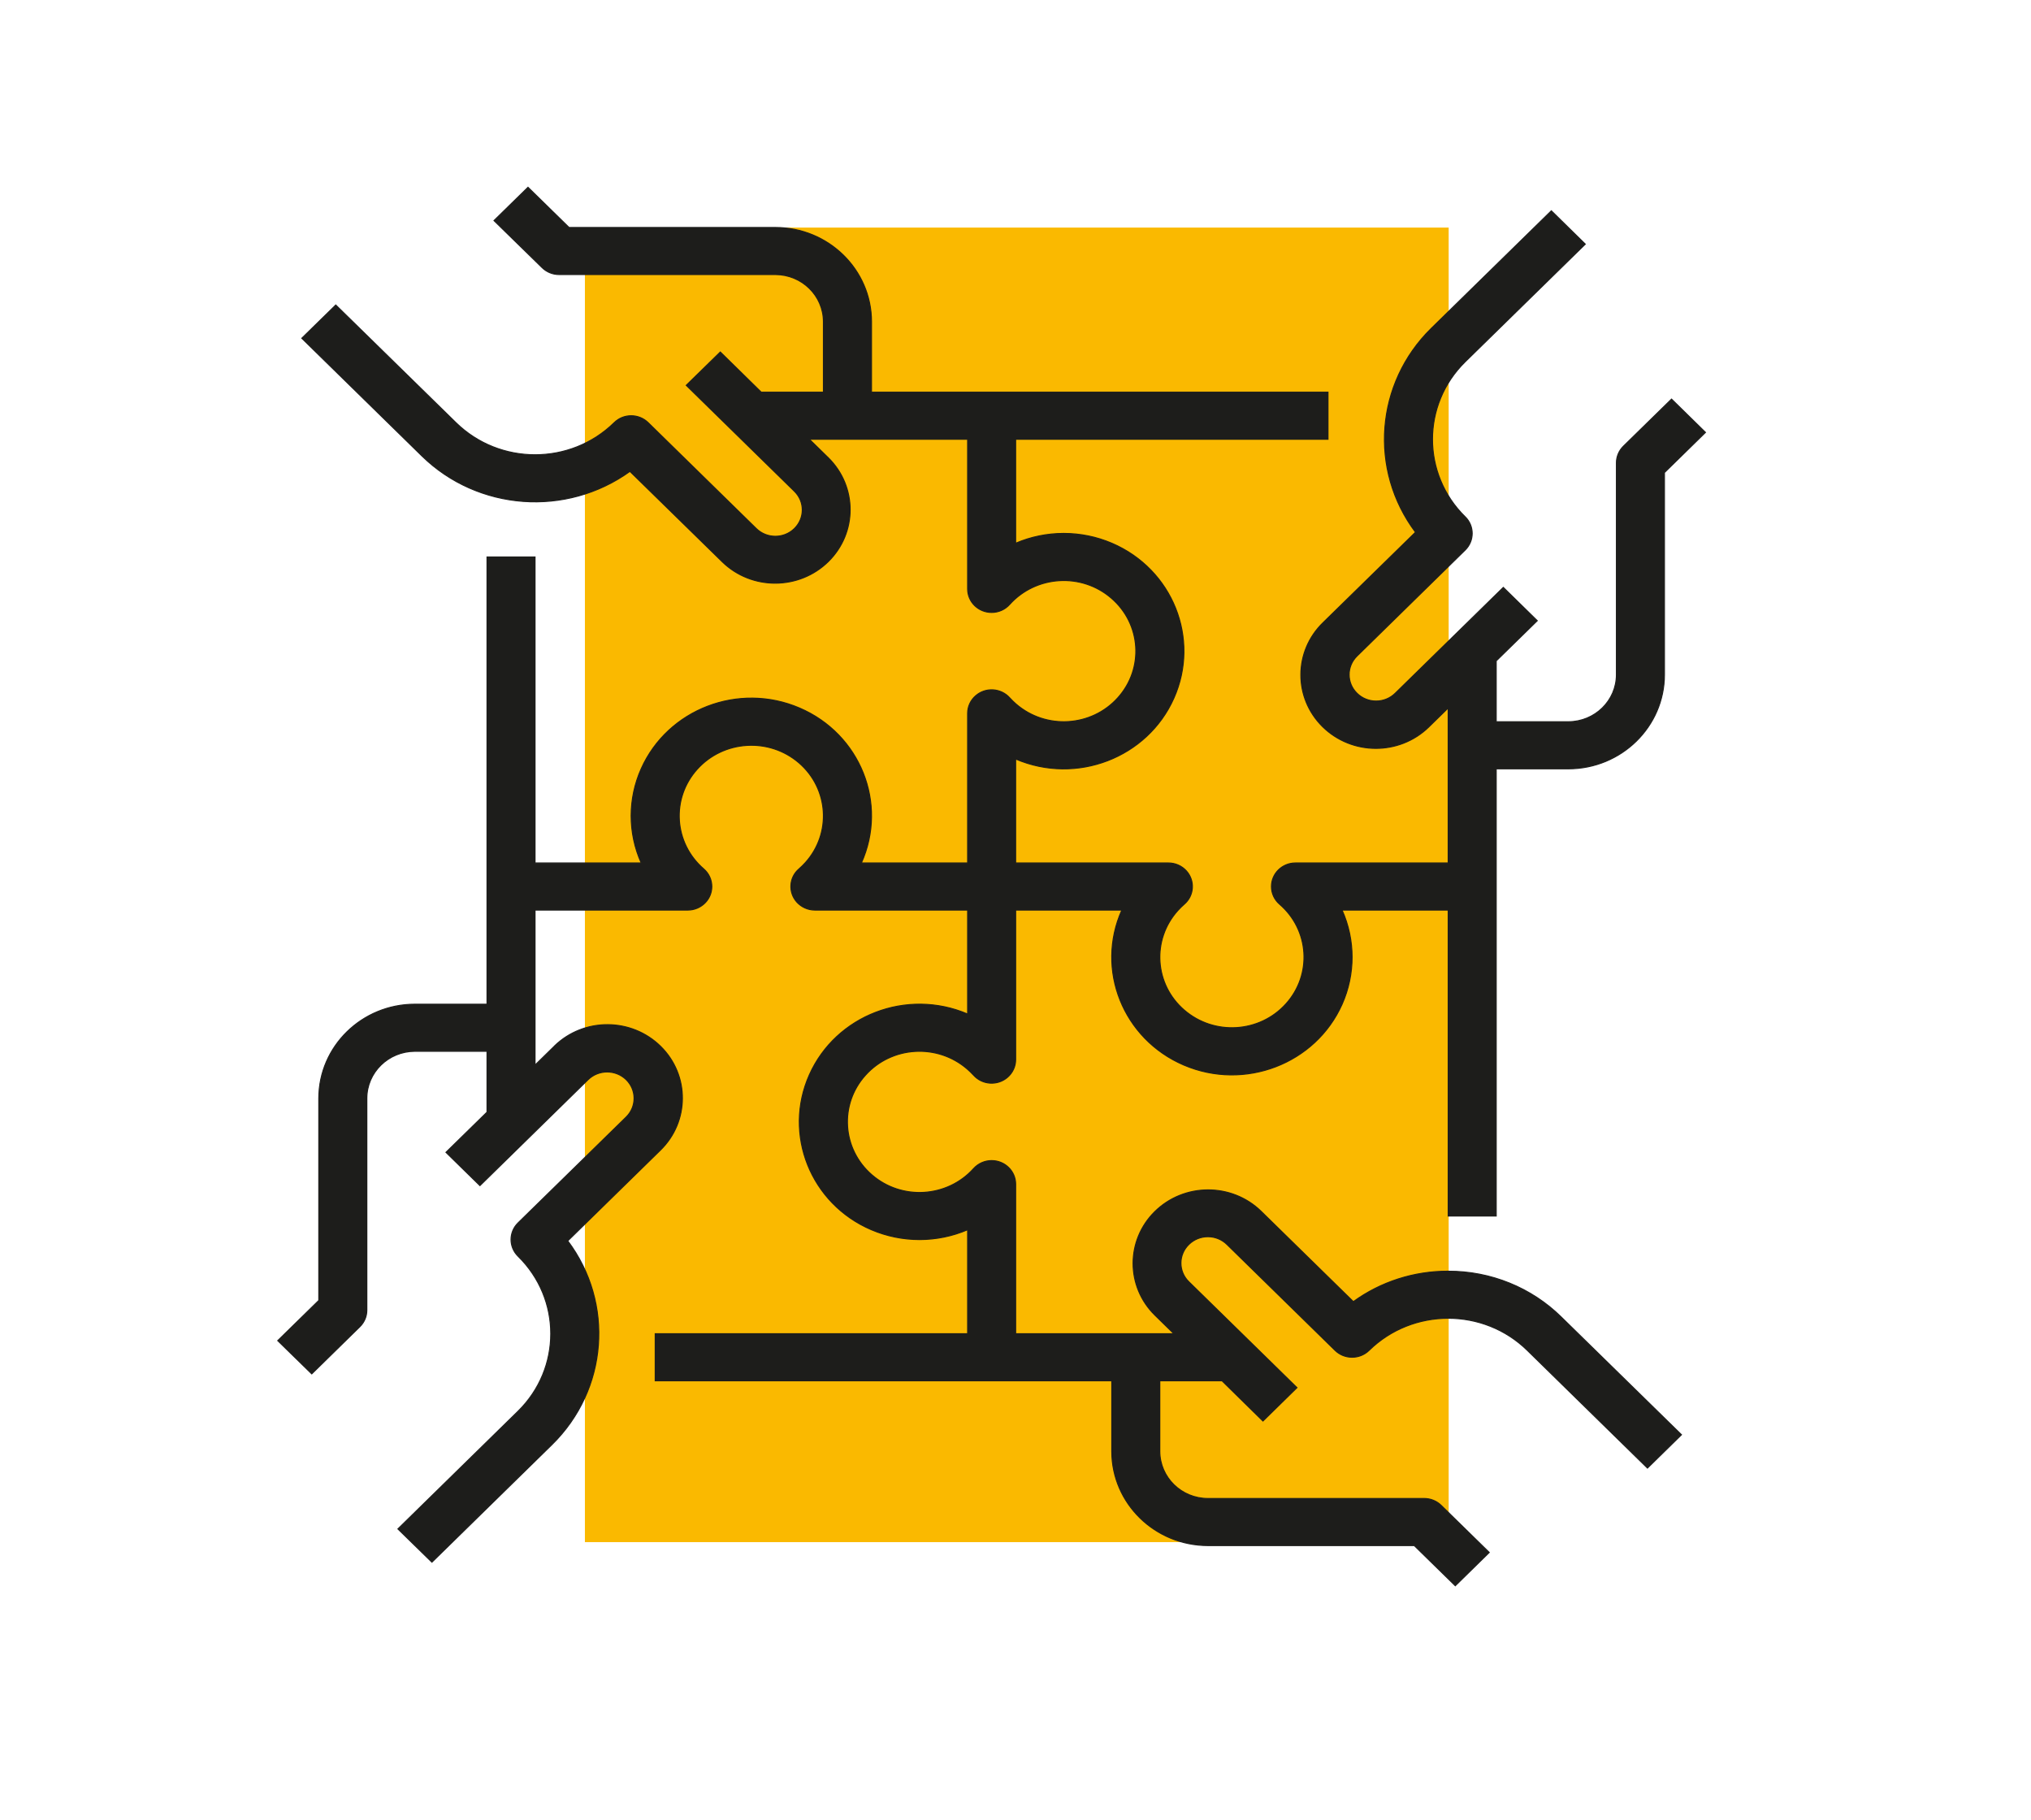 <?xml version="1.0" encoding="utf-8"?>
<!-- Generator: Adobe Illustrator 15.0.0, SVG Export Plug-In . SVG Version: 6.00 Build 0)  -->
<!DOCTYPE svg PUBLIC "-//W3C//DTD SVG 1.1//EN" "http://www.w3.org/Graphics/SVG/1.1/DTD/svg11.dtd">
<svg version="1.1" id="Ebene_1" xmlns="http://www.w3.org/2000/svg" xmlns:xlink="http://www.w3.org/1999/xlink" x="0px" y="0px"
	 width="595.281px" height="533.461px" viewBox="0 154.215 595.281 533.461" enable-background="new 0 154.215 595.281 533.461"
	 xml:space="preserve">
<rect x="3.836" y="184.215" fill="none" width="589.444" height="528.23"/>
<rect x="-8.304" y="177.215" fill="none" width="589.444" height="528.23"/>
<rect x="171.434" y="220.911" fill="#FAB900" width="253.168" height="385.245"/>
<g>
	<defs>
		<rect id="SVGID_1_" x="78.147" y="205.911" width="424.993" height="416.216"/>
	</defs>
	<clipPath id="SVGID_2_">
		<use xlink:href="#SVGID_1_"  overflow="visible"/>
	</clipPath>
	<path clip-path="url(#SVGID_2_)" fill="#1D1D1B" d="M424.462,526.756c-10.01-0.029-19.752,3.09-27.8,8.927l-27.088-26.523
		c-8.614-8.36-22.543-8.303-31.098,0.134c-8.494,8.391-8.494,21.934,0,30.308l5.584,5.466h-46.378v-43.839
		c0-3.8-3.147-6.89-7.038-6.89c-2.036,0-3.937,0.861-5.272,2.331c-7.722,8.583-21.088,9.415-29.82,1.857
		c-8.762-7.559-9.623-20.644-1.9-29.211c7.692-8.584,21.058-9.4,29.82-1.841c0.653,0.577,1.307,1.187,1.901,1.841
		c2.554,2.851,7.009,3.133,9.92,0.608c1.515-1.307,2.391-3.193,2.391-5.169v-43.838h31.126c-7.797,17.45,0.343,37.781,18.163,45.414
		c17.82,7.618,38.581-0.341,46.377-17.791c3.922-8.807,3.922-18.831,0-27.623h31.113v89.667h14.078V379.528h21.146
		c15.532-0.015,28.143-12.355,28.157-27.592v-59.224l12.027-11.777l-9.948-9.757l-14.095,13.796
		c-1.321,1.292-2.063,3.06-2.063,4.886v62.075c0,7.618-6.313,13.781-14.079,13.796h-21.146v-17.835l12.029-11.777l-9.951-9.756
		l-31.69,31.038c-3.09,3.029-8.094,3.029-11.183,0c-3.088-3.016-3.088-7.916,0-10.931l31.691-31.052
		c2.747-2.688,2.747-7.055,0.015-9.742h-0.015c-12.771-12.563-12.771-32.879,0-45.427l35.211-34.484l-9.951-9.771l-35.225,34.498
		c-16.336,16.054-18.296,41.403-4.59,59.699l-27.102,26.523c-8.613,8.375-8.673,21.994-0.134,30.444
		c8.569,8.45,22.47,8.51,31.098,0.134c0.044-0.044,0.09-0.089,0.134-0.134l5.584-5.465v45.428h-44.761
		c-3.89,0-7.039,3.089-7.039,6.905c0,1.974,0.861,3.861,2.377,5.168c8.763,7.558,9.607,20.627,1.886,29.21
		c-7.709,8.569-21.058,9.4-29.819,1.841c-8.762-7.544-9.594-20.626-1.886-29.196c0.593-0.653,1.216-1.276,1.886-1.855
		c2.925-2.525,3.192-6.876,0.623-9.743c-1.337-1.484-3.251-2.33-5.272-2.33h-44.774v-30.474
		c17.822,7.633,38.583-0.342,46.365-17.791c7.795-17.464-0.343-37.795-18.163-45.428c-9-3.847-19.217-3.847-28.202,0v-30.474h91.554
		v-13.796H255.433v-20.701c-0.03-15.222-12.623-27.563-28.171-27.578h-60.479l-12.029-11.776l-9.966,9.756l14.101,13.782
		c1.307,1.292,3.104,2.034,4.976,2.034h63.397c7.767,0.015,14.063,6.177,14.078,13.781v20.701h-18.221l-12-11.776l-9.979,9.756
		l31.692,31.038c3.088,3.029,3.088,7.915,0,10.945c-3.075,3.015-8.079,3.015-11.168,0l-31.691-31.038
		c-2.762-2.703-7.217-2.703-9.95,0l0,0c-12.815,12.549-33.584,12.549-46.393,0l0,0l-35.218-34.482l-9.957,9.742l35.217,34.498
		c16.387,16.039,42.288,17.955,60.955,4.515l27.087,26.508c8.612,8.391,22.543,8.332,31.097-0.118c8.479-8.391,8.479-21.92,0-30.325
		l-5.584-5.465h46.379v43.839c0,3.816,3.133,6.905,7.04,6.905c2.019,0,3.935-0.847,5.271-2.347c7.722-8.568,21.088-9.4,29.82-1.841
		c8.762,7.543,9.623,20.627,1.9,29.196c-7.707,8.584-21.058,9.416-29.82,1.857c-0.668-0.58-1.307-1.203-1.901-1.857
		c-2.569-2.852-7.024-3.133-9.92-0.608c-1.529,1.307-2.39,3.192-2.39,5.183v43.839h-31.142c7.811-17.465-0.327-37.796-18.148-45.414
		c-17.82-7.633-38.581,0.342-46.378,17.792c-3.936,8.806-3.936,18.814,0,27.622h-31.119v-89.683H142.74V448.51H121.6
		c-15.556,0.014-28.148,12.37-28.164,27.591v59.225l-12.029,11.777l9.965,9.74l14.078-13.795c1.322-1.292,2.071-3.029,2.071-4.857
		v-62.09c0-7.617,6.312-13.78,14.079-13.795h21.14v17.835l-12.029,11.776l9.958,9.757l31.691-31.052
		c3.088-3.015,8.094-3.015,11.183,0c3.074,3.028,3.074,7.915,0,10.944l-31.706,31.037c-2.741,2.704-2.741,7.056,0,9.757
		c12.786,12.549,12.786,32.88,0,45.428l-35.211,34.498l9.965,9.742l35.203-34.483c16.358-16.069,18.318-41.417,4.611-59.684
		l27.103-26.538c8.614-8.376,8.673-22.008,0.133-30.443c-8.568-8.451-22.469-8.509-31.104-0.148
		c-0.043,0.044-0.088,0.104-0.132,0.148l-5.584,5.466v-45.429h44.767c3.891,0,7.039-3.089,7.039-6.89
		c0-1.975-0.861-3.861-2.375-5.168c-8.762-7.56-9.624-20.642-1.902-29.226c7.723-8.568,21.074-9.4,29.835-1.856
		c8.748,7.559,9.594,20.643,1.887,29.225c-0.595,0.654-1.218,1.278-1.887,1.857c-2.925,2.495-3.192,6.86-0.624,9.727
		c1.337,1.47,3.252,2.331,5.271,2.331h44.775v30.473c-17.836-7.617-38.582,0.342-46.379,17.806
		c-7.781,17.435,0.342,37.78,18.163,45.399c9.014,3.847,19.23,3.847,28.216,0v30.472h-91.569v13.797h133.818v20.701
		c0.03,15.237,12.623,27.563,28.173,27.594h60.484l12.029,11.775l9.95-9.756l-14.094-13.797c-1.321-1.292-3.104-2.019-4.975-2.019
		h-63.396c-7.768,0-14.064-6.18-14.095-13.798v-20.701h18.237l11.998,11.792l9.966-9.771l-31.69-31.039
		c-3.089-3.016-3.089-7.915,0-10.931c3.088-3.03,8.092-3.03,11.181,0l31.691,31.039c2.748,2.688,7.202,2.688,9.95,0
		c12.801-12.549,33.592-12.549,46.393,0l0,0l35.211,34.497l9.966-9.772l-35.227-34.482
		C448.846,531.554,436.906,526.727,424.462,526.756"/>
	<path clip-path="url(#SVGID_2_)" fill="none" stroke="#1D1D1B" stroke-width="0.3" stroke-miterlimit="10" d="M424.462,526.756
		c-10.01-0.029-19.752,3.09-27.8,8.927l-27.088-26.523c-8.614-8.36-22.543-8.303-31.098,0.134c-8.494,8.391-8.494,21.934,0,30.308
		l5.584,5.466h-46.378v-43.839c0-3.8-3.147-6.89-7.038-6.89c-2.036,0-3.937,0.861-5.272,2.331
		c-7.722,8.583-21.088,9.415-29.82,1.857c-8.762-7.559-9.623-20.644-1.9-29.211c7.692-8.584,21.058-9.4,29.82-1.841
		c0.653,0.577,1.307,1.187,1.901,1.841c2.554,2.851,7.009,3.133,9.92,0.608c1.515-1.307,2.391-3.193,2.391-5.169v-43.838h31.126
		c-7.797,17.45,0.343,37.781,18.163,45.414c17.82,7.618,38.581-0.341,46.377-17.791c3.922-8.807,3.922-18.831,0-27.623h31.113
		v89.667h14.078V379.528h21.146c15.532-0.015,28.143-12.355,28.157-27.592v-59.224l12.027-11.777l-9.948-9.757l-14.095,13.796
		c-1.321,1.292-2.063,3.06-2.063,4.886v62.075c0,7.618-6.313,13.781-14.079,13.796h-21.146v-17.835l12.029-11.777l-9.951-9.756
		l-31.69,31.038c-3.09,3.029-8.094,3.029-11.183,0c-3.088-3.016-3.088-7.916,0-10.931l31.691-31.052
		c2.747-2.688,2.747-7.055,0.015-9.742h-0.015c-12.771-12.563-12.771-32.879,0-45.427l35.211-34.484l-9.951-9.771l-35.225,34.498
		c-16.336,16.054-18.296,41.403-4.59,59.699l-27.102,26.523c-8.613,8.375-8.673,21.994-0.134,30.444
		c8.569,8.45,22.47,8.51,31.098,0.134c0.044-0.044,0.09-0.089,0.134-0.134l5.584-5.465v45.428h-44.761
		c-3.89,0-7.039,3.089-7.039,6.905c0,1.974,0.861,3.861,2.377,5.168c8.763,7.558,9.607,20.627,1.886,29.21
		c-7.709,8.569-21.058,9.4-29.819,1.841c-8.762-7.544-9.594-20.626-1.886-29.196c0.593-0.653,1.216-1.276,1.886-1.855
		c2.925-2.525,3.192-6.876,0.623-9.743c-1.337-1.484-3.251-2.33-5.272-2.33h-44.774v-30.474
		c17.822,7.633,38.583-0.342,46.365-17.791c7.795-17.464-0.343-37.795-18.163-45.428c-9-3.847-19.217-3.847-28.202,0v-30.474h91.554
		v-13.796H255.433v-20.701c-0.03-15.222-12.623-27.563-28.171-27.578h-60.479l-12.029-11.776l-9.966,9.756l14.101,13.782
		c1.307,1.292,3.104,2.034,4.976,2.034h63.397c7.767,0.015,14.063,6.177,14.078,13.781v20.701h-18.221l-12-11.776l-9.979,9.756
		l31.692,31.038c3.088,3.029,3.088,7.915,0,10.945c-3.075,3.015-8.079,3.015-11.168,0l-31.691-31.038
		c-2.762-2.703-7.217-2.703-9.95,0l0,0c-12.815,12.549-33.584,12.549-46.393,0l0,0l-35.218-34.482l-9.957,9.742l35.217,34.498
		c16.387,16.039,42.288,17.955,60.955,4.515l27.087,26.508c8.612,8.391,22.543,8.332,31.097-0.118c8.479-8.391,8.479-21.92,0-30.325
		l-5.584-5.465h46.379v43.839c0,3.816,3.133,6.905,7.04,6.905c2.019,0,3.935-0.847,5.271-2.347c7.722-8.568,21.088-9.4,29.82-1.841
		c8.762,7.543,9.623,20.627,1.9,29.196c-7.707,8.584-21.058,9.416-29.82,1.857c-0.668-0.58-1.307-1.203-1.901-1.857
		c-2.569-2.852-7.024-3.133-9.92-0.608c-1.529,1.307-2.39,3.192-2.39,5.183v43.839h-31.142c7.811-17.465-0.327-37.796-18.148-45.414
		c-17.82-7.633-38.581,0.342-46.378,17.792c-3.936,8.806-3.936,18.814,0,27.622h-31.119v-89.683H142.74V448.51H121.6
		c-15.556,0.014-28.148,12.37-28.164,27.591v59.225l-12.029,11.777l9.965,9.74l14.078-13.795c1.322-1.292,2.071-3.029,2.071-4.857
		v-62.09c0-7.617,6.312-13.78,14.079-13.795h21.14v17.835l-12.029,11.776l9.958,9.757l31.691-31.052
		c3.088-3.015,8.094-3.015,11.183,0c3.074,3.028,3.074,7.915,0,10.944l-31.706,31.037c-2.741,2.704-2.741,7.056,0,9.757
		c12.786,12.549,12.786,32.88,0,45.428l-35.211,34.498l9.965,9.742l35.203-34.483c16.358-16.069,18.318-41.417,4.611-59.684
		l27.103-26.538c8.614-8.376,8.673-22.008,0.133-30.443c-8.568-8.451-22.469-8.509-31.104-0.148
		c-0.043,0.044-0.088,0.104-0.132,0.148l-5.584,5.466v-45.429h44.767c3.891,0,7.039-3.089,7.039-6.89
		c0-1.975-0.861-3.861-2.375-5.168c-8.762-7.56-9.624-20.642-1.902-29.226c7.723-8.568,21.074-9.4,29.835-1.856
		c8.748,7.559,9.594,20.643,1.887,29.225c-0.595,0.654-1.218,1.278-1.887,1.857c-2.925,2.495-3.192,6.86-0.624,9.727
		c1.337,1.47,3.252,2.331,5.271,2.331h44.775v30.473c-17.836-7.617-38.582,0.342-46.379,17.806
		c-7.781,17.435,0.342,37.78,18.163,45.399c9.014,3.847,19.23,3.847,28.216,0v30.472h-91.569v13.797h133.818v20.701
		c0.03,15.237,12.623,27.563,28.173,27.594h60.484l12.029,11.775l9.95-9.756l-14.094-13.797c-1.321-1.292-3.104-2.019-4.975-2.019
		h-63.396c-7.768,0-14.064-6.18-14.095-13.798v-20.701h18.237l11.998,11.792l9.966-9.771l-31.69-31.039
		c-3.089-3.016-3.089-7.915,0-10.931c3.088-3.03,8.092-3.03,11.181,0l31.691,31.039c2.748,2.688,7.202,2.688,9.95,0
		c12.801-12.549,33.592-12.549,46.393,0l0,0l35.211,34.497l9.966-9.772l-35.227-34.482
		C448.846,531.554,436.906,526.727,424.462,526.756z"/>
</g>
</svg>
